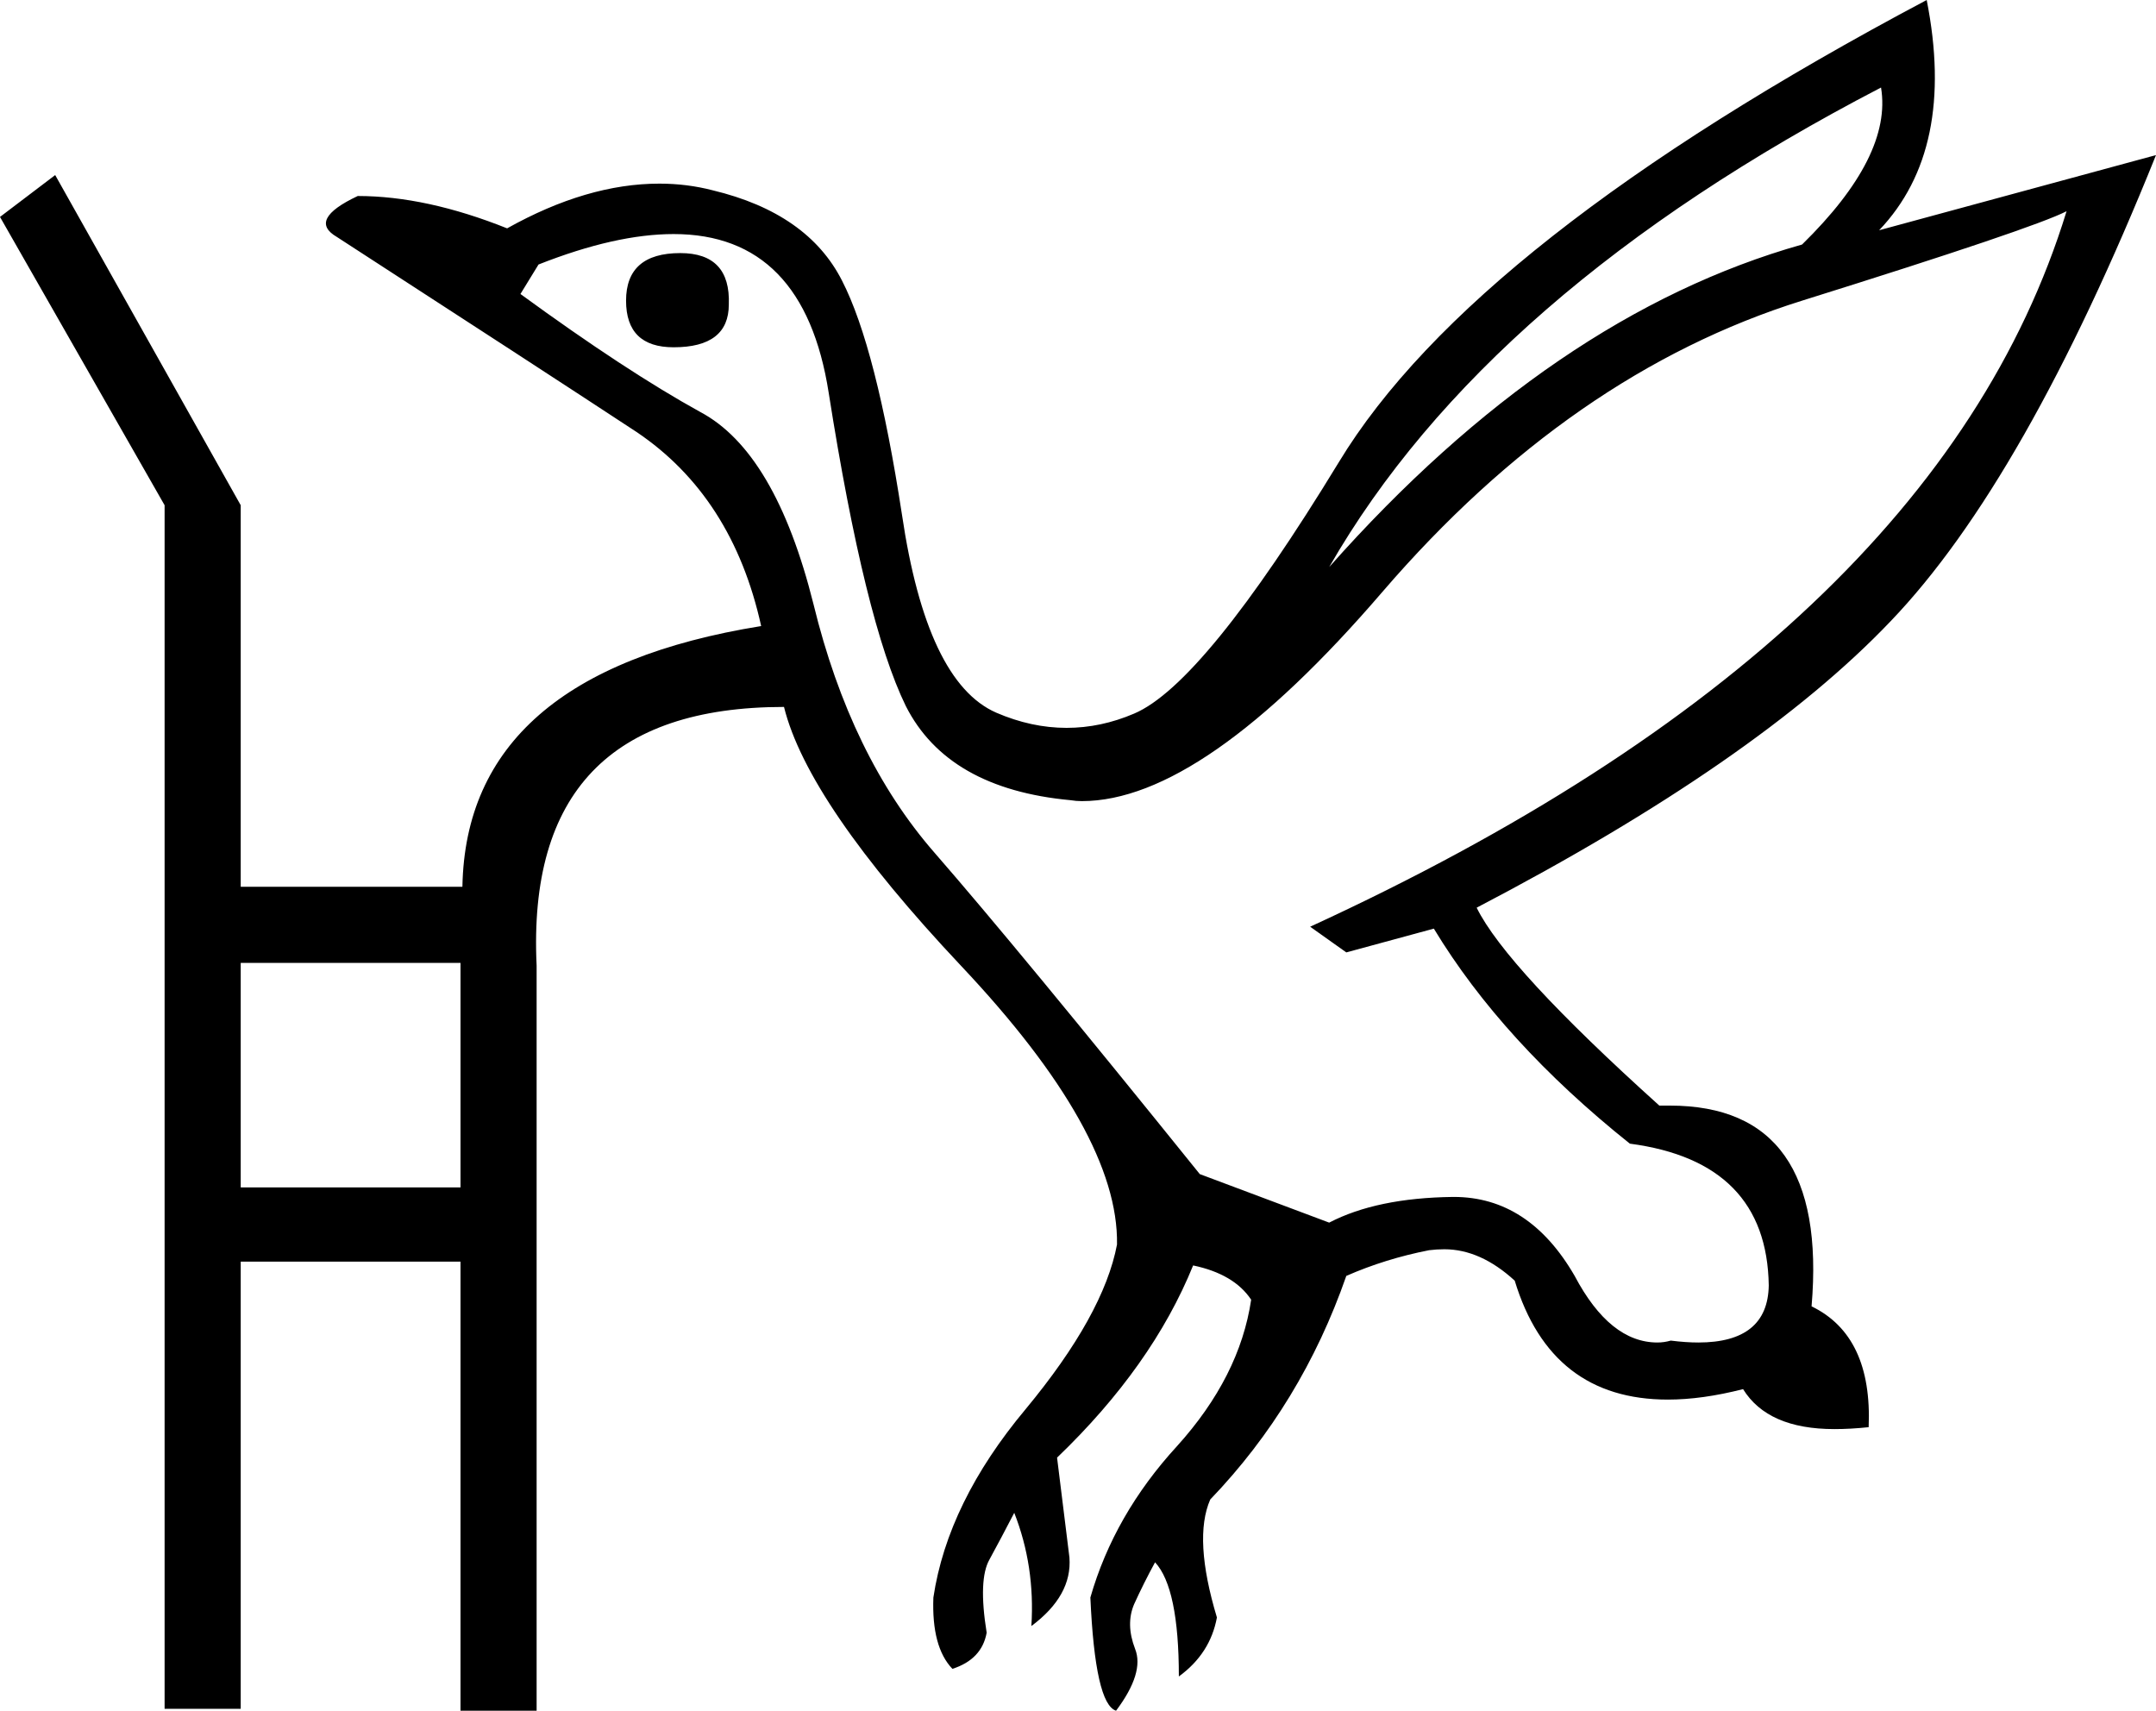 <?xml version='1.0' encoding ='UTF-8' standalone='yes'?>
<svg width='22.66' height='17.98' xmlns='http://www.w3.org/2000/svg' xmlns:xlink='http://www.w3.org/1999/xlink' >
<path style='fill:black; stroke:none' d=' M 7.15 2.66  Q 6.58 2.66 6.58 3.16  Q 6.58 3.65 7.08 3.65  Q 7.66 3.65 7.66 3.2  Q 7.68 2.66 7.15 2.66  Z  M 19.77 0.92  Q 19.89 1.64 18.94 2.57  Q 16.32 3.31 13.97 5.96  Q 15.63 3.07 19.77 0.92  Z  M 4.84 10.12  L 4.84 12.48  L 2.53 12.48  L 2.53 10.12  Z  M 21.72 2.22  Q 20.34 6.72 13.77 9.74  L 14.15 10.01  L 15.07 9.76  Q 15.79 10.95 17.13 12.02  Q 18.57 12.21 18.59 13.51  Q 18.58 14.11 17.85 14.11  Q 17.72 14.11 17.56 14.09  Q 17.49 14.11 17.42 14.11  Q 16.92 14.11 16.55 13.41  Q 16.07 12.58 15.28 12.58  Q 15.28 12.58 15.27 12.58  Q 14.47 12.59 13.97 12.85  L 12.61 12.34  Q 10.7 9.97 9.82 8.96  Q 8.94 7.95 8.55 6.35  Q 8.15 4.75 7.36 4.33  Q 6.58 3.9 5.47 3.09  L 5.66 2.78  Q 6.47 2.46 7.08 2.46  Q 8.45 2.46 8.71 4.13  Q 9.09 6.54 9.52 7.42  Q 9.96 8.29 11.25 8.41  Q 11.31 8.42 11.37 8.42  Q 12.64 8.42 14.53 6.22  Q 16.51 3.92 18.94 3.16  Q 21.37 2.4 21.72 2.22  Z  M 20.25 0  L 20.25 0  Q 15.48 2.53 14.07 4.86  Q 12.65 7.19 11.92 7.5  Q 11.57 7.65 11.21 7.65  Q 10.84 7.65 10.47 7.49  Q 9.74 7.17 9.48 5.41  Q 9.21 3.65 8.85 2.95  Q 8.49 2.24 7.49 2  Q 7.22 1.93 6.93 1.93  Q 6.17 1.93 5.33 2.4  Q 4.48 2.06 3.76 2.06  Q 3.23 2.31 3.54 2.49  Q 5.67 3.87 6.69 4.54  Q 7.7 5.22 8 6.58  Q 4.9 7.08 4.86 9.32  L 2.53 9.32  L 2.53 5.31  L 0.58 1.84  L 0 2.28  L 1.73 5.31  L 1.73 17.96  L 2.53 17.96  L 2.53 13.26  L 4.84 13.26  L 4.84 17.98  L 5.64 17.98  L 5.64 10.15  Q 5.51 7.43 8.24 7.43  Q 8.49 8.44 10.1 10.15  Q 11.76 11.91 11.74 13.08  Q 11.6 13.82 10.78 14.81  Q 9.96 15.79 9.81 16.79  Q 9.79 17.31 10.01 17.54  Q 10.32 17.44 10.37 17.16  Q 10.28 16.6 10.4 16.39  Q 10.52 16.17 10.66 15.9  Q 10.88 16.46 10.84 17.09  Q 11.27 16.77 11.24 16.37  L 11.11 15.32  Q 12.11 14.36 12.54 13.3  Q 12.97 13.39 13.15 13.66  Q 13.03 14.47 12.37 15.2  Q 11.71 15.92 11.46 16.79  Q 11.51 17.91 11.73 17.98  Q 12.03 17.58 11.93 17.33  Q 11.83 17.07 11.92 16.86  Q 12.02 16.64 12.14 16.42  Q 12.39 16.69 12.39 17.62  Q 12.72 17.38 12.79 17  Q 12.54 16.17 12.72 15.76  Q 13.68 14.76 14.15 13.41  Q 14.56 13.23 15.02 13.14  Q 15.1 13.13 15.18 13.13  Q 15.56 13.13 15.92 13.46  Q 16.3 14.71 17.53 14.71  Q 17.89 14.71 18.32 14.6  Q 18.58 15.02 19.28 15.02  Q 19.45 15.02 19.64 15  Q 19.68 14.04 19.04 13.73  Q 19.22 11.62 17.55 11.62  Q 17.49 11.62 17.44 11.62  Q 15.83 10.17 15.52 9.54  Q 18.47 8 19.87 6.53  Q 21.28 5.06 22.66 1.63  L 22.66 1.63  L 19.75 2.42  Q 20.56 1.57 20.25 0  Z '/></svg>
